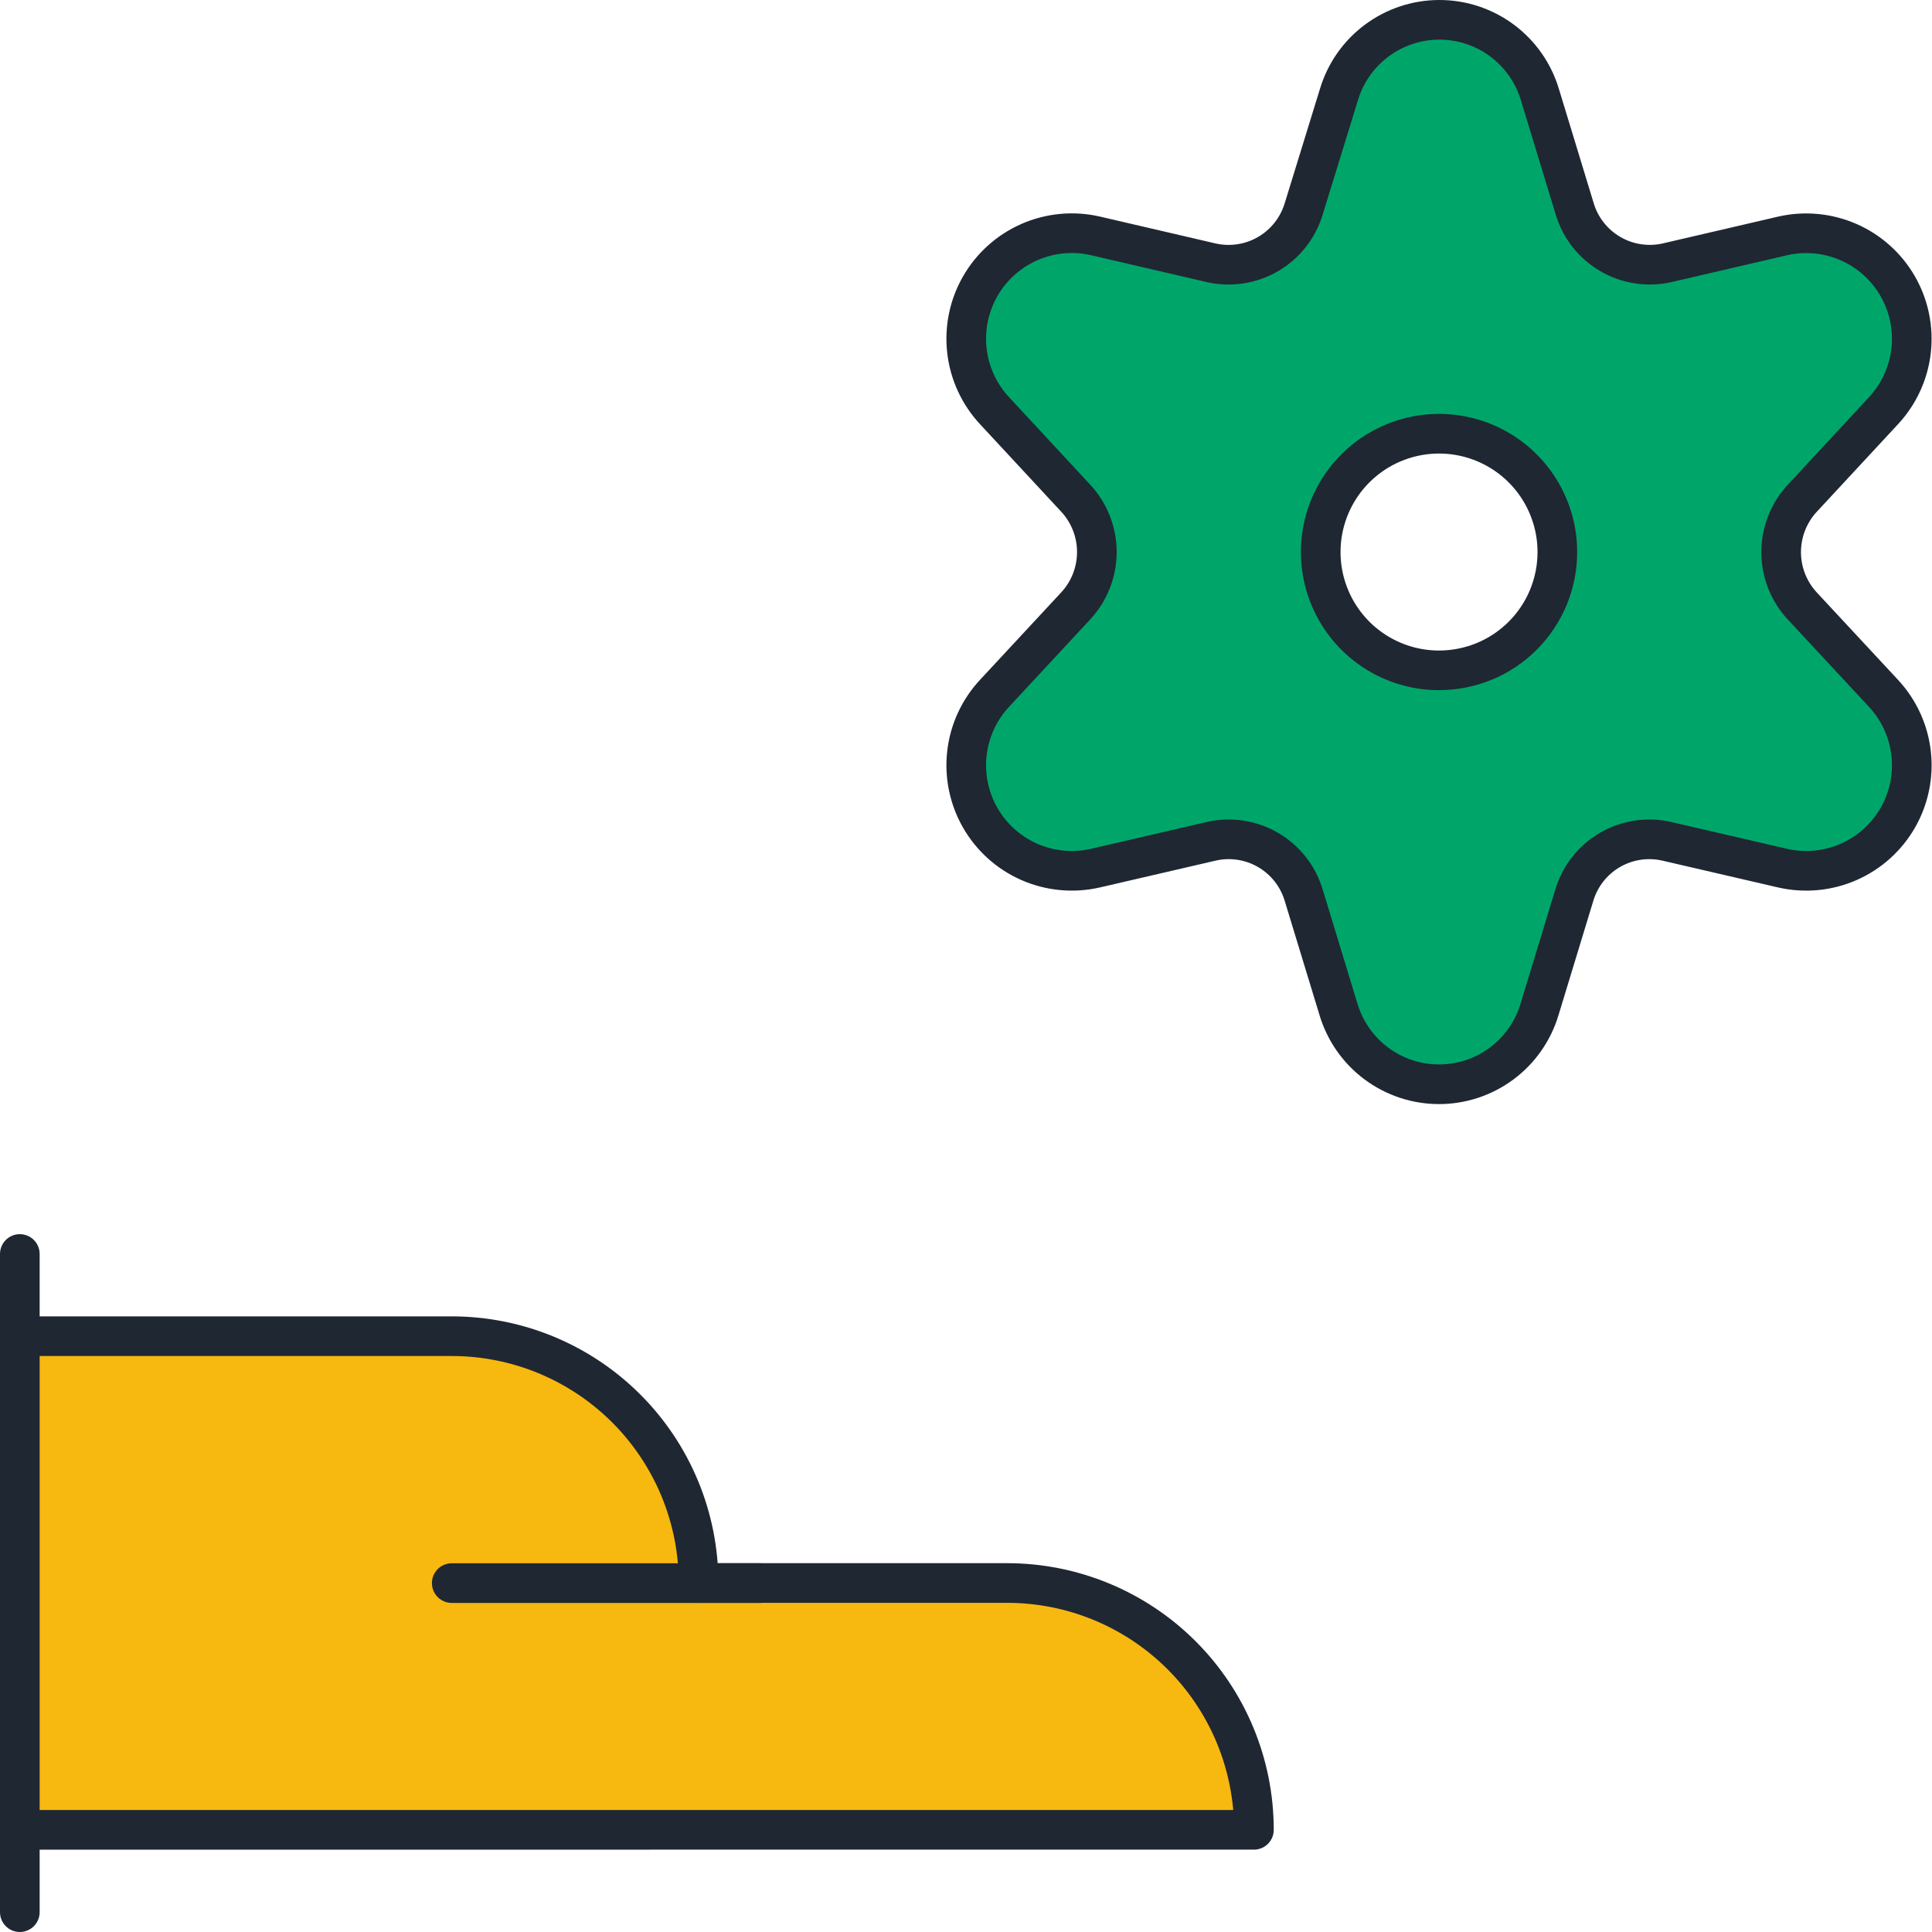 <?xml version="1.0" encoding="UTF-8" standalone="no"?>
<svg
   fill="none"
   viewBox="0 0 100 100"
   id="Cog-Hand-Give-1--Streamline-Ultimate"
   height="100"
   width="100"
   version="1.1"
   sodipodi:docname="manteniment-sistema.svg"
   inkscape:version="1.2.2 (b0a8486541, 2022-12-01)"
   xmlns:inkscape="http://www.inkscape.org/namespaces/inkscape"
   xmlns:sodipodi="http://sodipodi.sourceforge.net/DTD/sodipodi-0.dtd"
   xmlns="http://www.w3.org/2000/svg"
   xmlns:svg="http://www.w3.org/2000/svg">
  <defs
     id="defs19" />
  <sodipodi:namedview
     id="namedview17"
     pagecolor="#ffffff"
     bordercolor="#000000"
     borderopacity="0.25"
     inkscape:showpageshadow="2"
     inkscape:pageopacity="0.0"
     inkscape:pagecheckerboard="0"
     inkscape:deskcolor="#d1d1d1"
     showgrid="false"
     inkscape:zoom="5.3489583"
     inkscape:cx="8.5998053"
     inkscape:cy="67.302824"
     inkscape:window-width="2560"
     inkscape:window-height="1371"
     inkscape:window-x="0"
     inkscape:window-y="0"
     inkscape:window-maximized="1"
     inkscape:current-layer="Cog-Hand-Give-1--Streamline-Ultimate" />
  <desc
     id="desc2">Cog Hand Give 1 Streamline Icon: https://streamlinehq.com</desc>
  <path
     fill="#e3e3e3"
     d="m 93.28,31.358 c -0.7,-0.757 -1.088,-1.75 -1.088,-2.781 0,-1.031 0.389,-2.024 1.088,-2.781 l 4.207,-4.535 c 0.796,-0.854 1.297,-1.941 1.43,-3.101 0.133,-1.16 -0.109,-2.332 -0.69,-3.344 -0.582,-1.012 -1.472,-1.812 -2.541,-2.281 -1.069,-0.469 -2.26,-0.584 -3.399,-0.328 l -6.013,1.397 c -0.999,0.222 -2.045,0.059 -2.929,-0.458 -0.884,-0.516 -1.54,-1.348 -1.836,-2.327 L 79.704,4.892 C 79.368,3.774 78.681,2.795 77.744,2.098 76.807,1.402 75.672,1.026 74.504,1.026 c -1.167,0 -2.303,0.376 -3.24,1.072 -0.937,0.696 -1.624,1.676 -1.96,2.794 l -1.827,5.928 c -0.298,0.983 -0.957,1.817 -1.846,2.333 -0.888,0.516 -1.939,0.676 -2.941,0.448 l -6.013,-1.397 c -1.139,-0.257 -2.33,-0.142 -3.399,0.328 -1.068,0.469 -1.959,1.269 -2.54,2.281 -0.582,1.012 -0.823,2.184 -0.69,3.344 0.133,1.16 0.634,2.246 1.43,3.101 l 4.207,4.535 c 0.7,0.757 1.088,1.75 1.088,2.781 0,1.031 -0.388,2.024 -1.088,2.781 l -4.207,4.531 c -0.796,0.854 -1.297,1.941 -1.43,3.101 -0.133,1.16 0.109,2.332 0.69,3.344 0.581,1.012 1.472,1.812 2.54,2.281 1.069,0.469 2.26,0.584 3.399,0.328 l 6.013,-1.393 c 1.002,-0.23 2.054,-0.072 2.943,0.445 0.889,0.516 1.548,1.351 1.844,2.336 l 1.806,5.928 c 0.336,1.117 1.023,2.097 1.96,2.793 0.937,0.697 2.073,1.073 3.24,1.073 1.167,0 2.303,-0.376 3.24,-1.073 0.937,-0.696 1.624,-1.676 1.96,-2.793 l 1.805,-5.928 c 0.296,-0.984 0.955,-1.82 1.844,-2.336 0.889,-0.517 1.941,-0.675 2.943,-0.445 l 6.013,1.393 c 1.139,0.256 2.33,0.142 3.399,-0.328 1.069,-0.47 1.959,-1.269 2.541,-2.281 0.581,-1.012 0.823,-2.184 0.69,-3.344 -0.133,-1.16 -0.634,-2.246 -1.43,-3.101 z m -18.797,3.339 c -1.212,0 -2.395,-0.359 -3.402,-1.032 -1.007,-0.673 -1.792,-1.63 -2.255,-2.749 -0.464,-1.119 -0.584,-2.351 -0.348,-3.539 0.237,-1.188 0.82,-2.279 1.677,-3.135 0.857,-0.856 1.949,-1.439 3.137,-1.675 1.188,-0.236 2.419,-0.114 3.539,0.35 1.119,0.464 2.075,1.25 2.747,2.257 0.673,1.008 1.031,2.192 1.03,3.403 0,0.804 -0.158,1.6 -0.466,2.343 -0.308,0.743 -0.759,1.418 -1.328,1.986 -0.569,0.568 -1.244,1.019 -1.986,1.326 -0.743,0.307 -1.539,0.465 -2.343,0.465 z"
     stroke-width="4.528"
     id="path4"
     style="fill:#00a669;fill-opacity:1;stroke-width:2.052;stroke-dasharray:none" />
  <path
     fill="#ffffff"
     d="m 51.479,35.889 c -0.796,0.854 -1.297,1.941 -1.43,3.101 -0.133,1.16 0.109,2.332 0.69,3.344 0.581,1.012 1.472,1.812 2.54,2.281 1.069,0.469 2.26,0.584 3.399,0.328 l 1.869,-0.426 11.609,-11.604 c -0.569,-0.568 -1.02,-1.243 -1.327,-1.985 -0.308,-0.742 -0.466,-1.538 -0.466,-2.342 -4.65e-4,-1.623 0.644,-3.18 1.791,-4.328 0.568,-0.568 1.243,-1.019 1.986,-1.327 0.742,-0.308 1.538,-0.466 2.341,-0.466 1.624,-4.17e-4 3.18,0.644 4.328,1.791 l 11.605,-11.604 -4.139,0.962 c -1.001,0.222 -2.048,0.057 -2.931,-0.461 -0.884,-0.518 -1.539,-1.351 -1.834,-2.333 L 79.704,4.892 C 79.368,3.774 78.681,2.795 77.744,2.098 76.807,1.402 75.672,1.026 74.504,1.026 c -1.167,0 -2.303,0.376 -3.24,1.072 -0.937,0.696 -1.624,1.676 -1.96,2.794 l -1.827,5.928 c -0.298,0.983 -0.957,1.817 -1.846,2.333 -0.888,0.516 -1.939,0.676 -2.941,0.448 l -6.013,-1.397 c -1.139,-0.257 -2.33,-0.142 -3.399,0.328 -1.068,0.469 -1.959,1.269 -2.54,2.281 -0.582,1.012 -0.823,2.184 -0.69,3.344 0.133,1.16 0.634,2.246 1.43,3.101 l 4.207,4.535 c 0.7,0.757 1.088,1.75 1.088,2.781 0,1.031 -0.388,2.024 -1.088,2.781 z"
     stroke-width="4.528"
     id="path6"
     style="fill:#00a669;fill-opacity:1;stroke-width:2.052;stroke-dasharray:none" />
  <path
     stroke="#191919"
     stroke-linecap="round"
     stroke-linejoin="round"
     d="m 1.026,64.906 v 34.068"
     stroke-width="4.528"
     id="path8"
     style="stroke-width:2.052;stroke-dasharray:none;stroke:#1f2733;stroke-opacity:1" />
  <path
     fill="#ffdda1"
     stroke="#191919"
     stroke-linecap="round"
     stroke-linejoin="round"
     d="m 64.903,94.711 c 0,-3.388 -1.346,-6.638 -3.742,-9.033 -2.396,-2.396 -5.645,-3.742 -9.033,-3.742 H 36.158 c 0,-3.388 -1.346,-6.638 -3.742,-9.033 -2.396,-2.396 -5.645,-3.742 -9.034,-3.742 H 1.026 v 25.551 z"
     stroke-width="4.528"
     id="path10"
     style="fill:#f7b80f;fill-opacity:1;stroke-width:2.052;stroke-dasharray:none;stroke:#1f2733;stroke-opacity:1" />
  <path
     stroke="#191919"
     stroke-linecap="round"
     stroke-linejoin="round"
     d="M 23.383,81.941 H 39.352"
     stroke-width="4.528"
     id="path12"
     style="stroke-width:2.052;stroke-dasharray:none;stroke:#1f2733;stroke-opacity:1" />
  <path
     stroke="#191919"
     stroke-linecap="round"
     stroke-linejoin="round"
     d="m 93.28,31.358 c -0.7,-0.757 -1.088,-1.75 -1.088,-2.781 0,-1.031 0.389,-2.024 1.088,-2.781 l 4.207,-4.535 c 0.796,-0.854 1.297,-1.941 1.43,-3.101 0.133,-1.16 -0.109,-2.332 -0.69,-3.344 -0.582,-1.012 -1.472,-1.812 -2.541,-2.281 -1.069,-0.469 -2.26,-0.584 -3.399,-0.328 l -6.013,1.397 c -0.999,0.222 -2.045,0.059 -2.929,-0.458 -0.884,-0.516 -1.54,-1.348 -1.836,-2.327 L 79.704,4.892 C 79.368,3.774 78.681,2.795 77.744,2.098 76.807,1.402 75.672,1.026 74.504,1.026 c -1.167,0 -2.303,0.376 -3.24,1.072 -0.937,0.696 -1.624,1.676 -1.96,2.794 l -1.827,5.928 c -0.298,0.983 -0.957,1.817 -1.846,2.333 -0.888,0.516 -1.939,0.676 -2.941,0.448 l -6.013,-1.397 c -1.139,-0.257 -2.33,-0.142 -3.399,0.328 -1.068,0.469 -1.959,1.269 -2.54,2.281 -0.582,1.012 -0.823,2.184 -0.69,3.344 0.133,1.16 0.634,2.246 1.43,3.101 l 4.207,4.535 c 0.7,0.757 1.088,1.75 1.088,2.781 0,1.031 -0.388,2.024 -1.088,2.781 l -4.207,4.531 c -0.796,0.854 -1.297,1.941 -1.43,3.101 -0.133,1.16 0.109,2.332 0.69,3.344 0.581,1.012 1.472,1.812 2.54,2.281 1.069,0.469 2.26,0.584 3.399,0.328 l 6.013,-1.393 c 1.002,-0.23 2.054,-0.072 2.943,0.445 0.889,0.516 1.548,1.351 1.844,2.336 l 1.806,5.928 c 0.336,1.117 1.023,2.097 1.96,2.793 0.937,0.697 2.073,1.073 3.24,1.073 1.167,0 2.303,-0.376 3.24,-1.073 0.937,-0.696 1.624,-1.676 1.96,-2.793 l 1.805,-5.928 c 0.296,-0.984 0.955,-1.82 1.844,-2.336 0.889,-0.517 1.941,-0.675 2.943,-0.445 l 6.013,1.393 c 1.139,0.256 2.33,0.142 3.399,-0.328 1.069,-0.47 1.959,-1.269 2.541,-2.281 0.581,-1.012 0.823,-2.184 0.69,-3.344 -0.133,-1.16 -0.634,-2.246 -1.43,-3.101 z m -18.797,3.339 c -1.212,0 -2.395,-0.359 -3.402,-1.032 -1.007,-0.673 -1.792,-1.63 -2.255,-2.749 -0.464,-1.119 -0.584,-2.351 -0.348,-3.539 0.237,-1.188 0.82,-2.279 1.677,-3.135 0.857,-0.856 1.949,-1.439 3.137,-1.675 1.188,-0.236 2.419,-0.114 3.539,0.35 1.119,0.464 2.075,1.25 2.747,2.257 0.673,1.008 1.031,2.192 1.03,3.403 0,0.804 -0.158,1.6 -0.466,2.343 -0.308,0.743 -0.759,1.418 -1.328,1.986 -0.569,0.568 -1.244,1.019 -1.986,1.326 -0.743,0.307 -1.539,0.465 -2.343,0.465 z"
     stroke-width="4.528"
     id="path14"
     style="stroke-width:2.052;stroke-dasharray:none;stroke:#1f2733;stroke-opacity:1" />
</svg>
